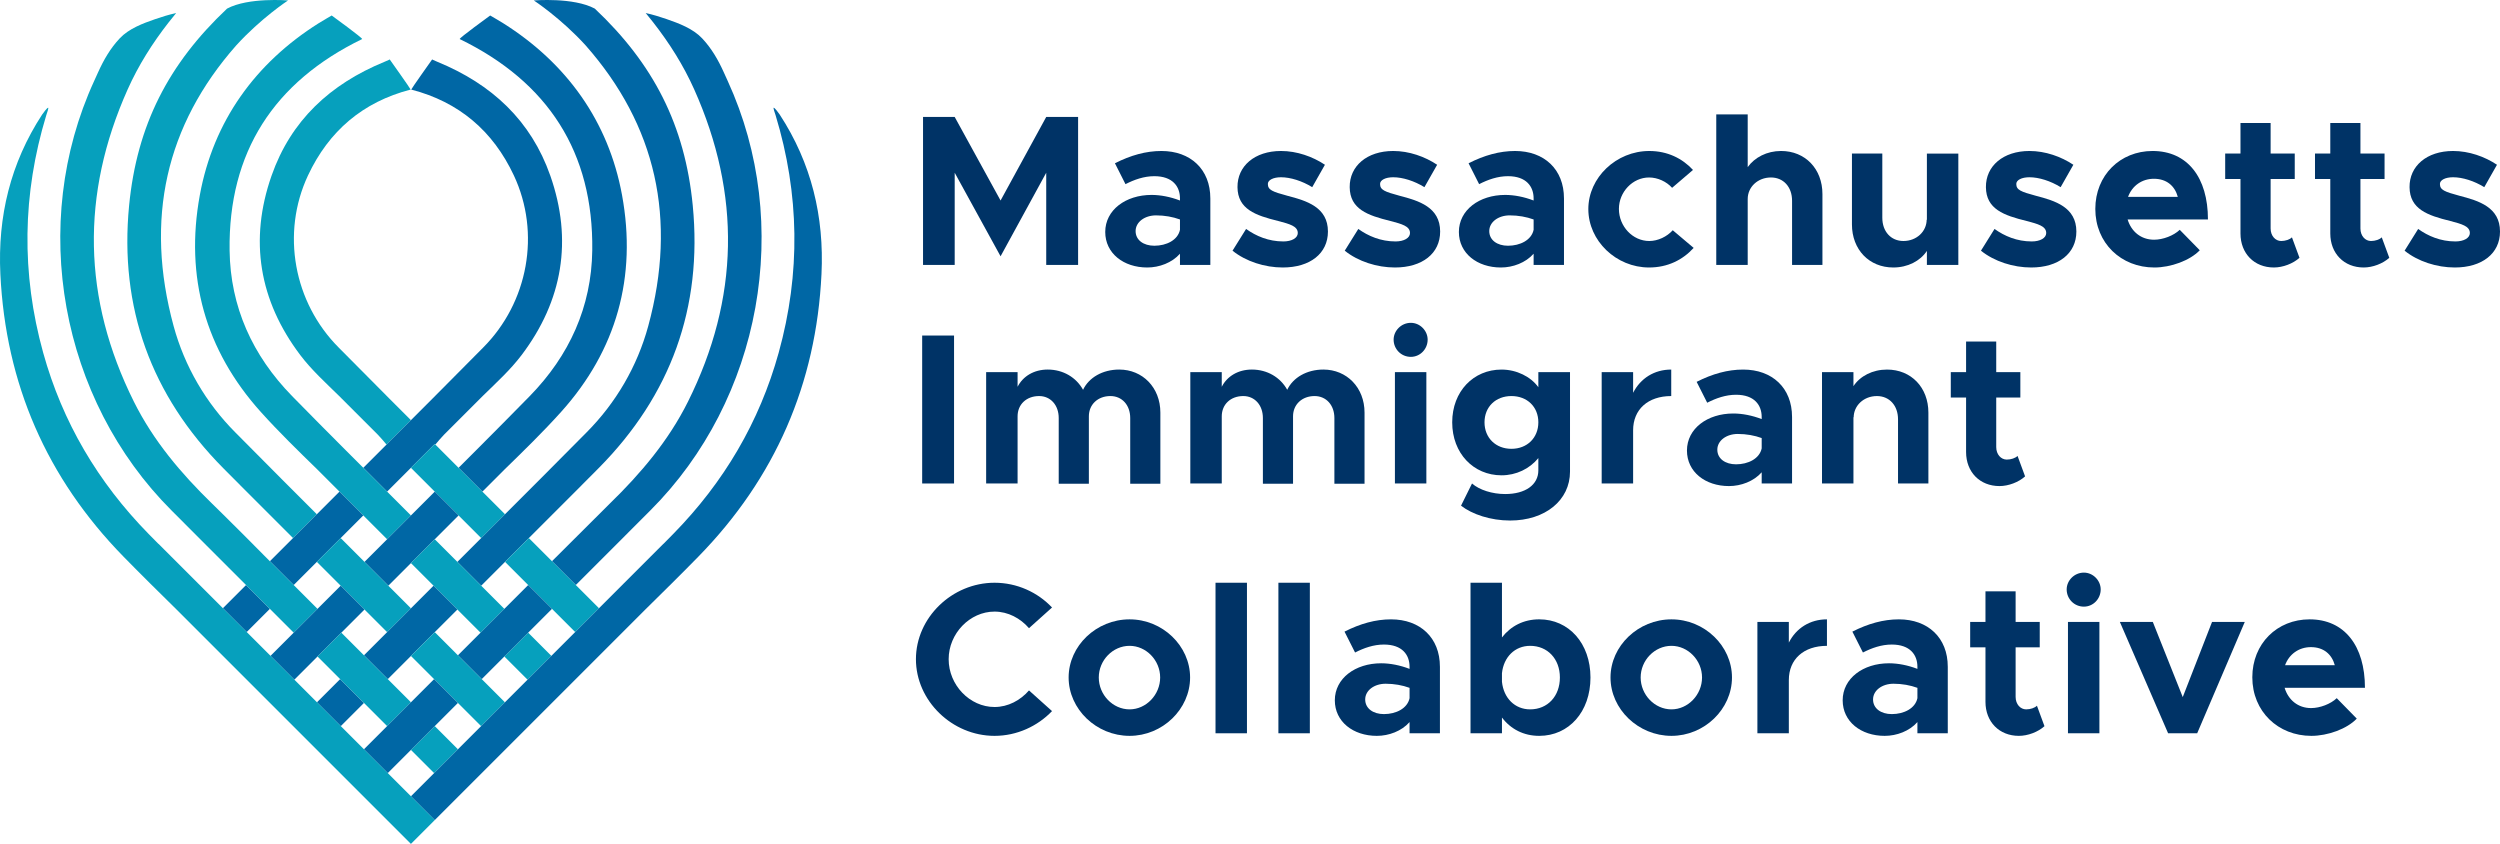 <?xml version="1.0" encoding="UTF-8"?> <svg xmlns="http://www.w3.org/2000/svg" id="a" viewBox="0 0 503.179 169.851"><path d="M185.781,23.54h6.372l9.233,16.818,9.189-16.818h6.415v29.779h-6.415v-18.552l-9.189,16.818-9.233-16.818v18.552h-6.372v-29.779Z" style="fill:#036; stroke-width:0px;"></path><path d="M243.607,39.926v13.394h-6.112v-2.254c-1.604,1.821-4.161,2.774-6.589,2.774-4.768,0-8.453-2.86-8.453-7.152,0-4.421,4.118-7.455,9.319-7.455,1.82,0,3.814.39,5.722,1.127v-.433c0-2.384-1.474-4.465-5.158-4.465-2.081,0-4.031.694-5.808,1.604l-2.124-4.205c3.164-1.604,6.242-2.47,9.363-2.47,5.852,0,9.839,3.684,9.839,9.536ZM237.495,46.254v-2.081c-1.43-.52-3.078-.824-4.811-.824-2.297,0-4.118,1.344-4.118,3.164s1.604,2.947,3.771,2.947c2.427,0,4.725-1.127,5.158-3.207Z" style="fill:#036; stroke-width:0px;"></path><path d="M248.073,50.458l2.731-4.377c1.994,1.43,4.508,2.514,7.499,2.514,1.691,0,2.904-.694,2.904-1.691,0-1.387-1.647-1.82-3.944-2.427-4.595-1.128-8.149-2.384-8.192-6.806-.043-4.248,3.468-7.282,8.756-7.282,3.208,0,6.372,1.127,8.843,2.774l-2.558,4.508c-2.037-1.257-4.378-1.994-6.285-1.994-1.56,0-2.644.563-2.644,1.344,0,1.214.91,1.56,3.944,2.384,3.858.997,8.149,2.298,8.149,7.196,0,4.422-3.598,7.238-9.103,7.238-3.598,0-7.412-1.213-10.1-3.381Z" style="fill:#036; stroke-width:0px;"></path><path d="M270.658,50.458l2.731-4.377c1.994,1.43,4.508,2.514,7.499,2.514,1.69,0,2.904-.694,2.904-1.691,0-1.387-1.647-1.82-3.944-2.427-4.595-1.128-8.149-2.384-8.192-6.806-.043-4.248,3.468-7.282,8.756-7.282,3.208,0,6.372,1.127,8.843,2.774l-2.558,4.508c-2.037-1.257-4.378-1.994-6.285-1.994-1.56,0-2.644.563-2.644,1.344,0,1.214.91,1.56,3.944,2.384,3.858.997,8.149,2.298,8.149,7.196,0,4.422-3.598,7.238-9.103,7.238-3.598,0-7.412-1.213-10.1-3.381Z" style="fill:#036; stroke-width:0px;"></path><path d="M314.786,39.926v13.394h-6.112v-2.254c-1.604,1.821-4.161,2.774-6.589,2.774-4.768,0-8.453-2.86-8.453-7.152,0-4.421,4.118-7.455,9.319-7.455,1.82,0,3.814.39,5.722,1.127v-.433c0-2.384-1.474-4.465-5.158-4.465-2.081,0-4.031.694-5.808,1.604l-2.124-4.205c3.164-1.604,6.242-2.47,9.363-2.47,5.852,0,9.839,3.684,9.839,9.536ZM308.674,46.254v-2.081c-1.431-.52-3.078-.824-4.811-.824-2.297,0-4.118,1.344-4.118,3.164s1.604,2.947,3.771,2.947c2.427,0,4.725-1.127,5.158-3.207Z" style="fill:#036; stroke-width:0px;"></path><path d="M319.685,42.093c0-6.372,5.635-11.703,12.267-11.703,3.641,0,6.632,1.473,8.799,3.814l-4.205,3.598c-1.127-1.257-2.904-2.08-4.638-2.08-3.294,0-6.068,2.904-6.068,6.328,0,3.511,2.774,6.458,6.112,6.458,1.734,0,3.554-.866,4.725-2.167l4.205,3.554c-2.211,2.428-5.245,3.944-8.972,3.944-6.632,0-12.224-5.375-12.224-11.746Z" style="fill:#036; stroke-width:0px;"></path><path d="M366.804,39.058v14.261h-6.112v-12.917c0-2.774-1.734-4.681-4.248-4.681-2.644,0-4.681,1.907-4.681,4.334v13.264h-6.328v-30.299h6.328v10.619c1.387-1.95,3.858-3.25,6.719-3.25,4.855,0,8.322,3.598,8.322,8.669Z" style="fill:#036; stroke-width:0px;"></path><path d="M394.157,30.909v22.41h-6.328v-2.818c-1.344,2.037-3.858,3.337-6.762,3.337-4.855,0-8.322-3.597-8.322-8.669v-14.261h6.112v12.917c0,2.774,1.734,4.681,4.248,4.681,2.644,0,4.681-1.907,4.681-4.334l.043.131v-13.394h6.328Z" style="fill:#036; stroke-width:0px;"></path><path d="M398.71,50.458l2.731-4.377c1.994,1.43,4.508,2.514,7.499,2.514,1.691,0,2.904-.694,2.904-1.691,0-1.387-1.647-1.82-3.944-2.427-4.595-1.128-8.149-2.384-8.192-6.806-.043-4.248,3.468-7.282,8.756-7.282,3.208,0,6.372,1.127,8.843,2.774l-2.558,4.508c-2.037-1.257-4.378-1.994-6.285-1.994-1.56,0-2.644.563-2.644,1.344,0,1.214.91,1.56,3.944,2.384,3.858.997,8.149,2.298,8.149,7.196,0,4.422-3.598,7.238-9.103,7.238-3.598,0-7.412-1.213-10.1-3.381Z" style="fill:#036; stroke-width:0px;"></path><path d="M438.72,46.254l4.031,4.118c-1.994,2.08-5.851,3.467-9.146,3.467-6.675,0-11.877-4.898-11.877-11.79,0-6.762,4.985-11.66,11.53-11.66,7.022,0,11.14,5.331,11.14,13.784h-16.168c.737,2.428,2.687,4.075,5.331,4.075,1.777,0,3.944-.824,5.158-1.994ZM428.317,39.622h10.013c-.607-2.211-2.254-3.641-4.811-3.641-2.384,0-4.378,1.386-5.202,3.641Z" style="fill:#036; stroke-width:0px;"></path><path d="M462.822,51.888c-1.3,1.17-3.338,1.95-5.158,1.95-3.944,0-6.719-2.817-6.719-6.848v-10.967h-3.078v-5.115h3.078v-6.155h6.068v6.155h4.855v5.115h-4.855v9.97c0,1.474.954,2.514,2.124,2.514.867,0,1.734-.303,2.167-.737l1.517,4.118Z" style="fill:#036; stroke-width:0px;"></path><path d="M480.898,51.888c-1.3,1.17-3.338,1.95-5.158,1.95-3.944,0-6.719-2.817-6.719-6.848v-10.967h-3.078v-5.115h3.078v-6.155h6.068v6.155h4.855v5.115h-4.855v9.97c0,1.474.954,2.514,2.124,2.514.867,0,1.734-.303,2.167-.737l1.517,4.118Z" style="fill:#036; stroke-width:0px;"></path><path d="M483.977,50.458l2.731-4.377c1.994,1.43,4.508,2.514,7.499,2.514,1.691,0,2.904-.694,2.904-1.691,0-1.387-1.647-1.82-3.945-2.427-4.594-1.128-8.149-2.384-8.192-6.806-.044-4.248,3.468-7.282,8.756-7.282,3.207,0,6.372,1.127,8.842,2.774l-2.557,4.508c-2.037-1.257-4.378-1.994-6.285-1.994-1.561,0-2.644.563-2.644,1.344,0,1.214.91,1.56,3.944,2.384,3.858.997,8.149,2.298,8.149,7.196,0,4.422-3.597,7.238-9.103,7.238-3.598,0-7.412-1.213-10.1-3.381Z" style="fill:#036; stroke-width:0px;"></path><path d="M185.608,67.534h6.415v29.779h-6.415v-29.779Z" style="fill:#036; stroke-width:0px;"></path><path d="M233.549,83.052v14.304h-6.068v-13.221c0-2.6-1.647-4.421-3.988-4.421-2.514,0-4.335,1.69-4.335,4.074v13.568h-6.068v-13.221c0-2.6-1.647-4.421-3.945-4.421-2.557,0-4.334,1.69-4.334,4.074v13.524h-6.328v-22.41h6.328v2.947c1.084-2.124,3.294-3.467,6.068-3.467,3.078,0,5.722,1.56,7.109,4.074,1.17-2.47,3.944-4.074,7.282-4.074,4.681,0,8.279,3.598,8.279,8.669Z" style="fill:#036; stroke-width:0px;"></path><path d="M274.643,83.052v14.304h-6.068v-13.221c0-2.6-1.647-4.421-3.988-4.421-2.514,0-4.335,1.69-4.335,4.074v13.568h-6.068v-13.221c0-2.6-1.647-4.421-3.945-4.421-2.557,0-4.334,1.69-4.334,4.074v13.524h-6.328v-22.41h6.328v2.947c1.084-2.124,3.294-3.467,6.068-3.467,3.078,0,5.722,1.56,7.109,4.074,1.17-2.47,3.944-4.074,7.282-4.074,4.681,0,8.279,3.598,8.279,8.669Z" style="fill:#036; stroke-width:0px;"></path><path d="M280.497,68.358c0-1.777,1.517-3.381,3.468-3.381,1.864,0,3.381,1.604,3.381,3.381,0,1.907-1.517,3.468-3.381,3.468-1.951,0-3.468-1.561-3.468-3.468ZM280.757,74.903h6.328v22.41h-6.328v-22.41Z" style="fill:#036; stroke-width:0px;"></path><path d="M315.998,74.903v20.026c0,5.765-4.985,9.839-12.05,9.839-3.944,0-7.672-1.257-9.883-2.991l2.211-4.464c1.474,1.3,4.075,2.124,6.675,2.124,4.075,0,6.675-1.863,6.675-4.768v-2.47c-1.777,2.167-4.465,3.467-7.412,3.467-5.635,0-9.926-4.421-9.926-10.663s4.291-10.619,9.926-10.619c3.034,0,5.895,1.43,7.412,3.554v-3.034h6.372ZM309.626,85.002c0-3.121-2.254-5.288-5.418-5.288s-5.418,2.167-5.418,5.288,2.254,5.331,5.418,5.331,5.418-2.211,5.418-5.331Z" style="fill:#036; stroke-width:0px;"></path><path d="M336.372,74.383v5.331c-4.681,0-7.672,2.687-7.672,6.892v10.706h-6.328v-22.41h6.328v4.161c1.474-2.904,4.248-4.681,7.672-4.681Z" style="fill:#036; stroke-width:0px;"></path><path d="M360.69,83.919v13.394h-6.112v-2.254c-1.604,1.821-4.161,2.774-6.589,2.774-4.768,0-8.453-2.86-8.453-7.152,0-4.421,4.118-7.455,9.319-7.455,1.82,0,3.814.39,5.722,1.127v-.433c0-2.384-1.474-4.465-5.158-4.465-2.081,0-4.031.694-5.808,1.604l-2.124-4.205c3.164-1.604,6.242-2.47,9.363-2.47,5.852,0,9.839,3.684,9.839,9.536ZM354.578,90.248v-2.081c-1.431-.52-3.078-.824-4.811-.824-2.297,0-4.118,1.344-4.118,3.164s1.604,2.947,3.771,2.947c2.427,0,4.725-1.127,5.158-3.207Z" style="fill:#036; stroke-width:0px;"></path><path d="M388.13,83.052v14.261h-6.112v-12.917c0-2.774-1.734-4.681-4.248-4.681-2.644,0-4.681,1.907-4.681,4.334l-.043-.13v13.394h-6.328v-22.41h6.328v2.818c1.344-2.037,3.858-3.337,6.762-3.337,4.855,0,8.322,3.598,8.322,8.669Z" style="fill:#036; stroke-width:0px;"></path><path d="M407.594,95.882c-1.3,1.17-3.337,1.95-5.158,1.95-3.944,0-6.719-2.817-6.719-6.848v-10.967h-3.078v-5.115h3.078v-6.155h6.068v6.155h4.855v5.115h-4.855v9.97c0,1.474.953,2.514,2.124,2.514.867,0,1.734-.303,2.167-.737l1.517,4.118Z" style="fill:#036; stroke-width:0px;"></path><path d="M184.351,132.676c0-8.366,7.282-15.387,15.821-15.387,4.508,0,8.669,1.907,11.573,4.985l-4.638,4.161c-1.734-1.994-4.205-3.337-6.935-3.337-4.985,0-9.233,4.421-9.233,9.579,0,5.202,4.248,9.623,9.233,9.623,2.731,0,5.201-1.344,6.935-3.337l4.638,4.161c-2.904,3.034-7.065,4.984-11.573,4.984-8.539,0-15.821-7.065-15.821-15.431Z" style="fill:#036; stroke-width:0px;"></path><path d="M215.085,136.361c0-6.372,5.592-11.703,12.267-11.703,6.632,0,12.18,5.331,12.18,11.703s-5.548,11.746-12.18,11.746c-6.675,0-12.267-5.375-12.267-11.746ZM233.507,136.361c0-3.468-2.817-6.372-6.155-6.372-3.381,0-6.198,2.904-6.198,6.372s2.817,6.415,6.198,6.415c3.337,0,6.155-2.947,6.155-6.415Z" style="fill:#036; stroke-width:0px;"></path><path d="M244.649,117.289h6.328v30.299h-6.328v-30.299Z" style="fill:#036; stroke-width:0px;"></path><path d="M257.306,117.289h6.328v30.299h-6.328v-30.299Z" style="fill:#036; stroke-width:0px;"></path><path d="M289.816,134.194v13.394h-6.112v-2.254c-1.604,1.821-4.161,2.774-6.589,2.774-4.768,0-8.453-2.86-8.453-7.152,0-4.421,4.118-7.455,9.319-7.455,1.82,0,3.814.39,5.722,1.127v-.433c0-2.384-1.474-4.465-5.158-4.465-2.081,0-4.031.694-5.808,1.604l-2.124-4.205c3.164-1.604,6.242-2.47,9.363-2.47,5.852,0,9.839,3.684,9.839,9.536ZM283.705,140.522v-2.081c-1.431-.52-3.078-.824-4.811-.824-2.297,0-4.118,1.344-4.118,3.164s1.604,2.947,3.771,2.947c2.427,0,4.725-1.127,5.158-3.207Z" style="fill:#036; stroke-width:0px;"></path><path d="M320.117,136.361c0,6.892-4.335,11.746-10.316,11.746-3.121,0-5.722-1.344-7.499-3.684v3.164h-6.328v-30.299h6.328v11.009c1.777-2.297,4.378-3.641,7.499-3.641,5.982,0,10.316,4.854,10.316,11.703ZM313.962,136.361c0-3.728-2.471-6.372-5.982-6.372-3.078,0-5.332,2.253-5.678,5.505v1.734c.347,3.295,2.601,5.548,5.678,5.548,3.511,0,5.982-2.644,5.982-6.415Z" style="fill:#036; stroke-width:0px;"></path><path d="M324.15,136.361c0-6.372,5.592-11.703,12.267-11.703,6.632,0,12.18,5.331,12.18,11.703s-5.548,11.746-12.18,11.746c-6.675,0-12.267-5.375-12.267-11.746ZM342.572,136.361c0-3.468-2.817-6.372-6.155-6.372-3.381,0-6.198,2.904-6.198,6.372s2.817,6.415,6.198,6.415c3.337,0,6.155-2.947,6.155-6.415Z" style="fill:#036; stroke-width:0px;"></path><path d="M367.714,124.658v5.331c-4.681,0-7.672,2.687-7.672,6.892v10.706h-6.328v-22.41h6.328v4.161c1.474-2.904,4.248-4.681,7.672-4.681Z" style="fill:#036; stroke-width:0px;"></path><path d="M392.032,134.194v13.394h-6.112v-2.254c-1.604,1.821-4.161,2.774-6.589,2.774-4.768,0-8.453-2.86-8.453-7.152,0-4.421,4.118-7.455,9.319-7.455,1.82,0,3.814.39,5.722,1.127v-.433c0-2.384-1.474-4.465-5.158-4.465-2.081,0-4.031.694-5.808,1.604l-2.124-4.205c3.164-1.604,6.242-2.47,9.363-2.47,5.852,0,9.839,3.684,9.839,9.536ZM385.921,140.522v-2.081c-1.431-.52-3.078-.824-4.811-.824-2.297,0-4.118,1.344-4.118,3.164s1.604,2.947,3.771,2.947c2.427,0,4.725-1.127,5.158-3.207Z" style="fill:#036; stroke-width:0px;"></path><path d="M411.496,146.157c-1.3,1.17-3.337,1.95-5.158,1.95-3.944,0-6.719-2.817-6.719-6.848v-10.967h-3.078v-5.115h3.078v-6.155h6.068v6.155h4.855v5.115h-4.855v9.97c0,1.474.953,2.514,2.124,2.514.867,0,1.734-.303,2.167-.737l1.517,4.118Z" style="fill:#036; stroke-width:0px;"></path><path d="M415.962,118.632c0-1.777,1.517-3.381,3.468-3.381,1.864,0,3.381,1.604,3.381,3.381,0,1.907-1.517,3.468-3.381,3.468-1.95,0-3.468-1.561-3.468-3.468ZM416.222,125.178h6.328v22.41h-6.328v-22.41Z" style="fill:#036; stroke-width:0px;"></path><path d="M426.669,125.178h6.632l6.025,15.128,5.895-15.128h6.589l-9.58,22.41h-5.852l-9.709-22.41Z" style="fill:#036; stroke-width:0px;"></path><path d="M470.32,140.522l4.031,4.118c-1.994,2.08-5.851,3.467-9.146,3.467-6.675,0-11.877-4.898-11.877-11.79,0-6.762,4.984-11.66,11.53-11.66,7.022,0,11.14,5.331,11.14,13.784h-16.168c.737,2.428,2.687,4.075,5.331,4.075,1.777,0,3.944-.824,5.158-1.994ZM459.917,133.89h10.013c-.607-2.211-2.254-3.641-4.811-3.641-2.384,0-4.378,1.386-5.202,3.641Z" style="fill:#036; stroke-width:0px;"></path><rect x="70.021" y="105.027" width="6.44" height="6.782" transform="translate(-55.211 83.543) rotate(-45)" style="fill:none; stroke-width:0px;"></rect><rect x="98.186" y="114.522" width="6.782" height="6.592" transform="translate(-53.559 106.335) rotate(-45)" style="fill:none; stroke-width:0px;"></rect><rect x="107.643" y="123.976" width="6.782" height="6.6" transform="translate(-57.476 115.791) rotate(-45)" style="fill:none; stroke-width:0px;"></rect><rect x="79.318" y="95.559" width="6.782" height="6.782" transform="translate(-45.743 87.466) rotate(-45)" style="fill:none; stroke-width:0px;"></rect><rect x="51.083" y="123.884" width="6.6" height="6.782" transform="translate(-74.069 75.733) rotate(-45)" style="fill:none; stroke-width:0px;"></rect><rect x="88.889" y="123.99" width="6.44" height="6.592" transform="translate(-63.027 102.412) rotate(-45)" style="fill:none; stroke-width:0px;"></rect><rect x="98.346" y="133.444" width="6.44" height="6.6" transform="translate(-66.944 111.871) rotate(-45.001)" style="fill:none; stroke-width:0px;"></rect><rect x="79.409" y="152.301" width="6.6" height="6.6" transform="translate(-85.801 104.057) rotate(-45)" style="fill:none; stroke-width:0px;"></rect><rect x="60.551" y="133.523" width="6.6" height="6.44" transform="translate(-77.99 85.199) rotate(-44.999)" style="fill:none; stroke-width:0px;"></rect><rect x="88.786" y="105.198" width="6.782" height="6.44" transform="translate(-49.665 96.934) rotate(-45)" style="fill:none; stroke-width:0px;"></rect><rect x="69.952" y="142.848" width="6.6" height="6.592" transform="translate(-81.884 94.601) rotate(-45)" style="fill:none; stroke-width:0px;"></rect><rect x="79.413" y="133.391" width="6.592" height="6.592" transform="translate(-72.427 98.519) rotate(-45)" style="fill:none; stroke-width:0px;"></rect><rect x="88.87" y="142.844" width="6.592" height="6.6" transform="translate(-76.345 107.976) rotate(-45)" style="fill:none; stroke-width:0px;"></rect><rect x="60.544" y="114.427" width="6.592" height="6.782" transform="translate(-64.612 79.652) rotate(-45.001)" style="fill:none; stroke-width:0px;"></rect><rect x="70.012" y="124.066" width="6.592" height="6.44" transform="translate(-68.534 89.119) rotate(-45)" style="fill:none; stroke-width:0px;"></rect><rect x="79.489" y="114.666" width="6.44" height="6.44" transform="translate(-59.133 93.014) rotate(-45.001)" style="fill:none; stroke-width:0px;"></rect><rect x="46.289" y="119.092" width="6.6" height="6.778" transform="translate(-72.082 70.937) rotate(-44.999)" style="fill:#0067a5; stroke-width:0px;"></rect><path d="M101.493,94.547c3.895-3.794,7.777-7.571,11.423-11.623,11.216-12.465,15.287-27.238,12.286-43.637-2.729-14.913-11.198-26.591-23.899-34.599-.645-.407-2.644-1.571-2.644-1.571,0,0-6.372,4.626-6.128,4.745,17.76,8.642,26.94,22.767,26.674,42.552-.153,11.358-4.612,21.148-12.566,29.291-3.593,3.678-7.224,7.318-10.852,10.961l-3.49,3.49,4.793,4.793,4.403-4.402Z" style="fill:#0067a5; stroke-width:0px;"></path><rect x="65.225" y="138.028" width="6.6" height="6.778" transform="translate(-79.926 89.874) rotate(-45)" style="fill:#0067a5; stroke-width:0px;"></rect><path d="M125.83,107.813l-.003-.003c1.669-1.674,3.34-3.35,5.027-5.034,22.443-22.395,28.815-57.719,15.615-86.476-.267-.582-.53-1.165-.793-1.749-1.123-2.491-2.472-4.835-4.362-6.84-1.846-1.958-4.649-3.003-7.151-3.869-1.375-.476-2.78-.906-4.202-1.218,0,0,1.023,1.253,1.52,1.889,3.264,4.181,6.084,8.646,8.25,13.495,9.441,21.131,9.075,42.099-1.261,62.836-3.912,7.85-9.488,14.442-15.743,20.523-.566.55-11.629,11.59-11.629,11.59l4.793,4.793,9.938-9.938Z" style="fill:#0067a5; stroke-width:0px;"></path><path d="M78.333,80.191c-3.376-3.411-6.751-6.822-10.143-10.217-9.083-9.091-11.643-23.056-6.198-34.667,4.186-8.925,11.029-14.789,20.657-17.281,0-.141-4.21-6.066-4.21-6.066,0,0-.165.116-1.078.49-10.917,4.481-18.819,11.81-22.708,22.92-4.533,12.95-2.508,25.121,5.782,36.095,2.246,2.972,5.101,5.571,7.796,8.209h0s1.76,1.761,1.76,1.761c.431.439.864.871,1.298,1.298l4.796,4.796c.575.619,1.141,1.253,1.687,1.918.019-.002.039,0,.058-.002l4.878-4.878-4.376-4.376Z" style="fill:#06a0bd; stroke-width:0px;"></path><path d="M110.765,35.371c-3.889-11.11-11.791-18.439-22.708-22.92-.913-.375-1.078-.49-1.078-.49,0,0-4.209,5.925-4.21,6.066,9.628,2.492,16.471,8.356,20.657,17.281,5.445,11.611,2.885,25.576-6.198,34.667-3.392,3.395-6.767,6.806-10.143,10.217l-4.376,4.376-4.878,4.878-4.711,4.711,4.793,4.793,4.796-4.796,4.713-4.713c.055,0,.11.002.165.005.019,0,.039,0,.058.002.546-.665,1.112-1.299,1.687-1.918l4.796-4.796c.434-.427.867-.858,1.298-1.298l1.761-1.761h0c2.694-2.638,5.55-5.237,7.796-8.21,8.291-10.974,10.316-23.145,5.782-36.095Z" style="fill:#0067a5; stroke-width:0px;"></path><path d="M97.091,98.95l-4.793-4.793-4.711-4.711c-.055-.003-.11-.005-.165-.005l-4.713,4.713,4.796,4.796,4.793,4.793,4.554,4.554,4.793-4.793-4.554-4.554Z" style="fill:#06a0bd; stroke-width:0px;"></path><path d="M139.432,41.363c-1.57-16.167-7.917-28.513-19.718-39.632-4.29-2.31-12.269-1.642-12.269-1.642,0,0,5.471,3.589,10.448,9.071,14.133,16.044,18.453,34.904,12.575,56.485-2.203,8.09-6.501,15.455-12.421,21.394-3.09,3.1-6.173,6.208-9.255,9.317l-7.147,7.148-4.793,4.793-4.796,4.796,4.793,4.793,4.796-4.796,4.793-4.793,10.642-10.642-.003-.003c1.134-1.134,2.27-2.274,3.41-3.425,14.536-14.674,20.938-32.338,18.945-52.864Z" style="fill:#0067a5; stroke-width:0px;"></path><polygon points="115.892 117.751 111.099 112.958 106.438 108.297 101.645 113.09 106.306 117.751 111.099 122.544 115.766 127.211 120.559 122.418 115.892 117.751" style="fill:#06a0bd; stroke-width:0px;"></polygon><rect x="102.851" y="128.77" width="6.778" height="6.6" transform="translate(-62.271 113.805) rotate(-45)" style="fill:#06a0bd; stroke-width:0px;"></rect><path d="M77.913,98.95l-4.793-4.793-3.491-3.491c-3.628-3.644-7.26-7.283-10.852-10.961-7.954-8.143-12.414-17.933-12.566-29.291-.266-19.784,8.914-33.91,26.674-42.552.244-.119-6.127-4.745-6.127-4.745,0,0-1.999,1.164-2.644,1.571-12.701,8.008-21.17,19.686-23.899,34.599-3.001,16.399,1.069,31.173,12.286,43.637,3.647,4.052,7.529,7.829,11.424,11.623l4.402,4.403,4.793,4.793,4.796,4.796,4.793-4.793-4.796-4.796Z" style="fill:#06a0bd; stroke-width:0px;"></path><polygon points="87.505 98.95 82.709 103.746 77.916 108.539 73.362 113.093 78.155 117.886 82.709 113.332 87.502 108.539 92.298 103.743 87.505 98.95" style="fill:#0067a5; stroke-width:0px;"></polygon><polygon points="96.849 117.886 92.056 113.093 87.502 108.539 82.709 113.332 87.263 117.886 92.056 122.679 96.717 127.34 101.51 122.547 96.849 117.886" style="fill:#06a0bd; stroke-width:0px;"></polygon><polygon points="106.306 117.751 101.51 122.547 96.717 127.34 92.163 131.894 96.956 136.687 101.51 132.133 106.303 127.34 111.099 122.544 106.306 117.751" style="fill:#0067a5; stroke-width:0px;"></polygon><path d="M56.625,96.356c-3.082-3.109-6.164-6.217-9.255-9.317-5.92-5.939-10.218-13.303-12.421-21.393-5.877-21.581-1.558-40.441,12.576-56.485C52.502,3.678,57.973.09,57.973.09c0,0-7.979-.668-12.269,1.642-11.801,11.119-18.148,23.465-19.718,39.632-1.993,20.525,4.408,38.189,18.945,52.864,1.141,1.151,2.276,2.291,3.41,3.425l-.003.003,10.642,10.642,4.793-4.793-7.148-7.147Z" style="fill:#06a0bd; stroke-width:0px;"></path><polygon points="68.327 98.95 63.773 103.504 58.98 108.297 54.319 112.958 59.112 117.751 63.773 113.09 68.566 108.297 73.12 103.743 68.327 98.95" style="fill:#0067a5; stroke-width:0px;"></polygon><polygon points="78.155 117.886 73.362 113.093 68.566 108.297 63.773 113.09 68.569 117.886 73.362 122.679 77.916 127.233 82.709 122.44 78.155 117.886" style="fill:#06a0bd; stroke-width:0px;"></polygon><polygon points="87.263 117.886 82.709 122.44 77.916 127.233 73.255 131.894 78.048 136.687 82.709 132.026 87.502 127.233 92.056 122.679 87.263 117.886" style="fill:#0067a5; stroke-width:0px;"></polygon><polygon points="96.956 136.687 92.163 131.894 87.502 127.233 82.709 132.026 87.37 136.687 92.163 141.48 96.83 146.147 101.623 141.354 96.956 136.687" style="fill:#06a0bd; stroke-width:0px;"></polygon><rect x="84.049" y="147.571" width="6.778" height="6.6" transform="translate(-81.072 106.018) rotate(-45)" style="fill:#06a0bd; stroke-width:0px;"></rect><path d="M59.112,117.751l-4.793-4.793-1.133-1.133c-2.82-2.85-5.632-5.678-8.485-8.485l-.32-.32-.003.003c-.562-.552-1.122-1.105-1.688-1.655-6.255-6.081-11.83-12.674-15.742-20.523-10.336-20.738-10.702-41.706-1.261-62.837,2.167-4.85,4.986-9.315,8.25-13.495.496-.636,1.52-1.889,1.52-1.889-1.422.313-2.827.743-4.202,1.219-2.502.866-5.304,1.91-7.151,3.869-1.891,2.005-3.239,4.349-4.362,6.84-.263.583-.526,1.167-.793,1.749-13.2,28.756-6.828,64.081,15.615,86.476,1.688,1.684,3.359,3.36,5.027,5.034l-.003.003,1.913,1.913c1.505,1.51,3.014,3.019,4.529,4.529l3.496,3.496,4.793,4.793,4.796,4.796,4.793-4.793-4.796-4.796Z" style="fill:#06a0bd; stroke-width:0px;"></path><polygon points="68.569 117.886 63.908 122.547 59.114 127.34 54.448 132.007 59.241 136.8 63.908 132.133 68.701 127.34 73.362 122.679 68.569 117.886" style="fill:#0067a5; stroke-width:0px;"></polygon><polygon points="78.048 136.687 73.255 131.894 68.701 127.34 63.908 132.133 68.462 136.687 73.255 141.48 77.916 146.141 82.709 141.348 78.048 136.687" style="fill:#06a0bd; stroke-width:0px;"></polygon><polygon points="87.37 136.687 82.709 141.348 77.916 146.141 73.249 150.808 78.042 155.601 82.709 150.934 87.502 146.141 92.163 141.48 87.37 136.687" style="fill:#0067a5; stroke-width:0px;"></polygon><path d="M156.937,23.061c-.288-.441-.983-1.332-1.189-1.373-.206-.058.233,1.098.357,1.506,4.821,15.873,5.054,31.826.622,47.797-3.875,13.967-11.041,26.081-21.183,36.434-.675.689-1.349,1.371-2.023,2.051l-.011-.011-50.802,50.802,4.791,4.791,42.352-42.347c3.592-3.537,7.186-7.072,10.709-10.677,15.455-15.813,23.713-34.771,24.782-56.858.561-11.596-2.03-22.344-8.406-32.116Z" style="fill:#0067a5; stroke-width:0px;"></path><path d="M31.907,109.466l-.011.011c-.674-.68-1.348-1.363-2.023-2.051-10.142-10.353-17.308-22.468-21.183-36.434-4.431-15.972-4.199-31.925.622-47.797.124-.409.563-1.564.357-1.506-.206.041-.901.932-1.189,1.373C2.105,32.833-.487,43.581.074,55.177c1.069,22.086,9.327,41.045,24.783,56.858,3.523,3.604,7.117,7.139,10.709,10.677l47.14,47.14.003-.003,4.791-4.791-55.592-55.592Z" style="fill:#06a0bd; stroke-width:0px;"></path></svg> 